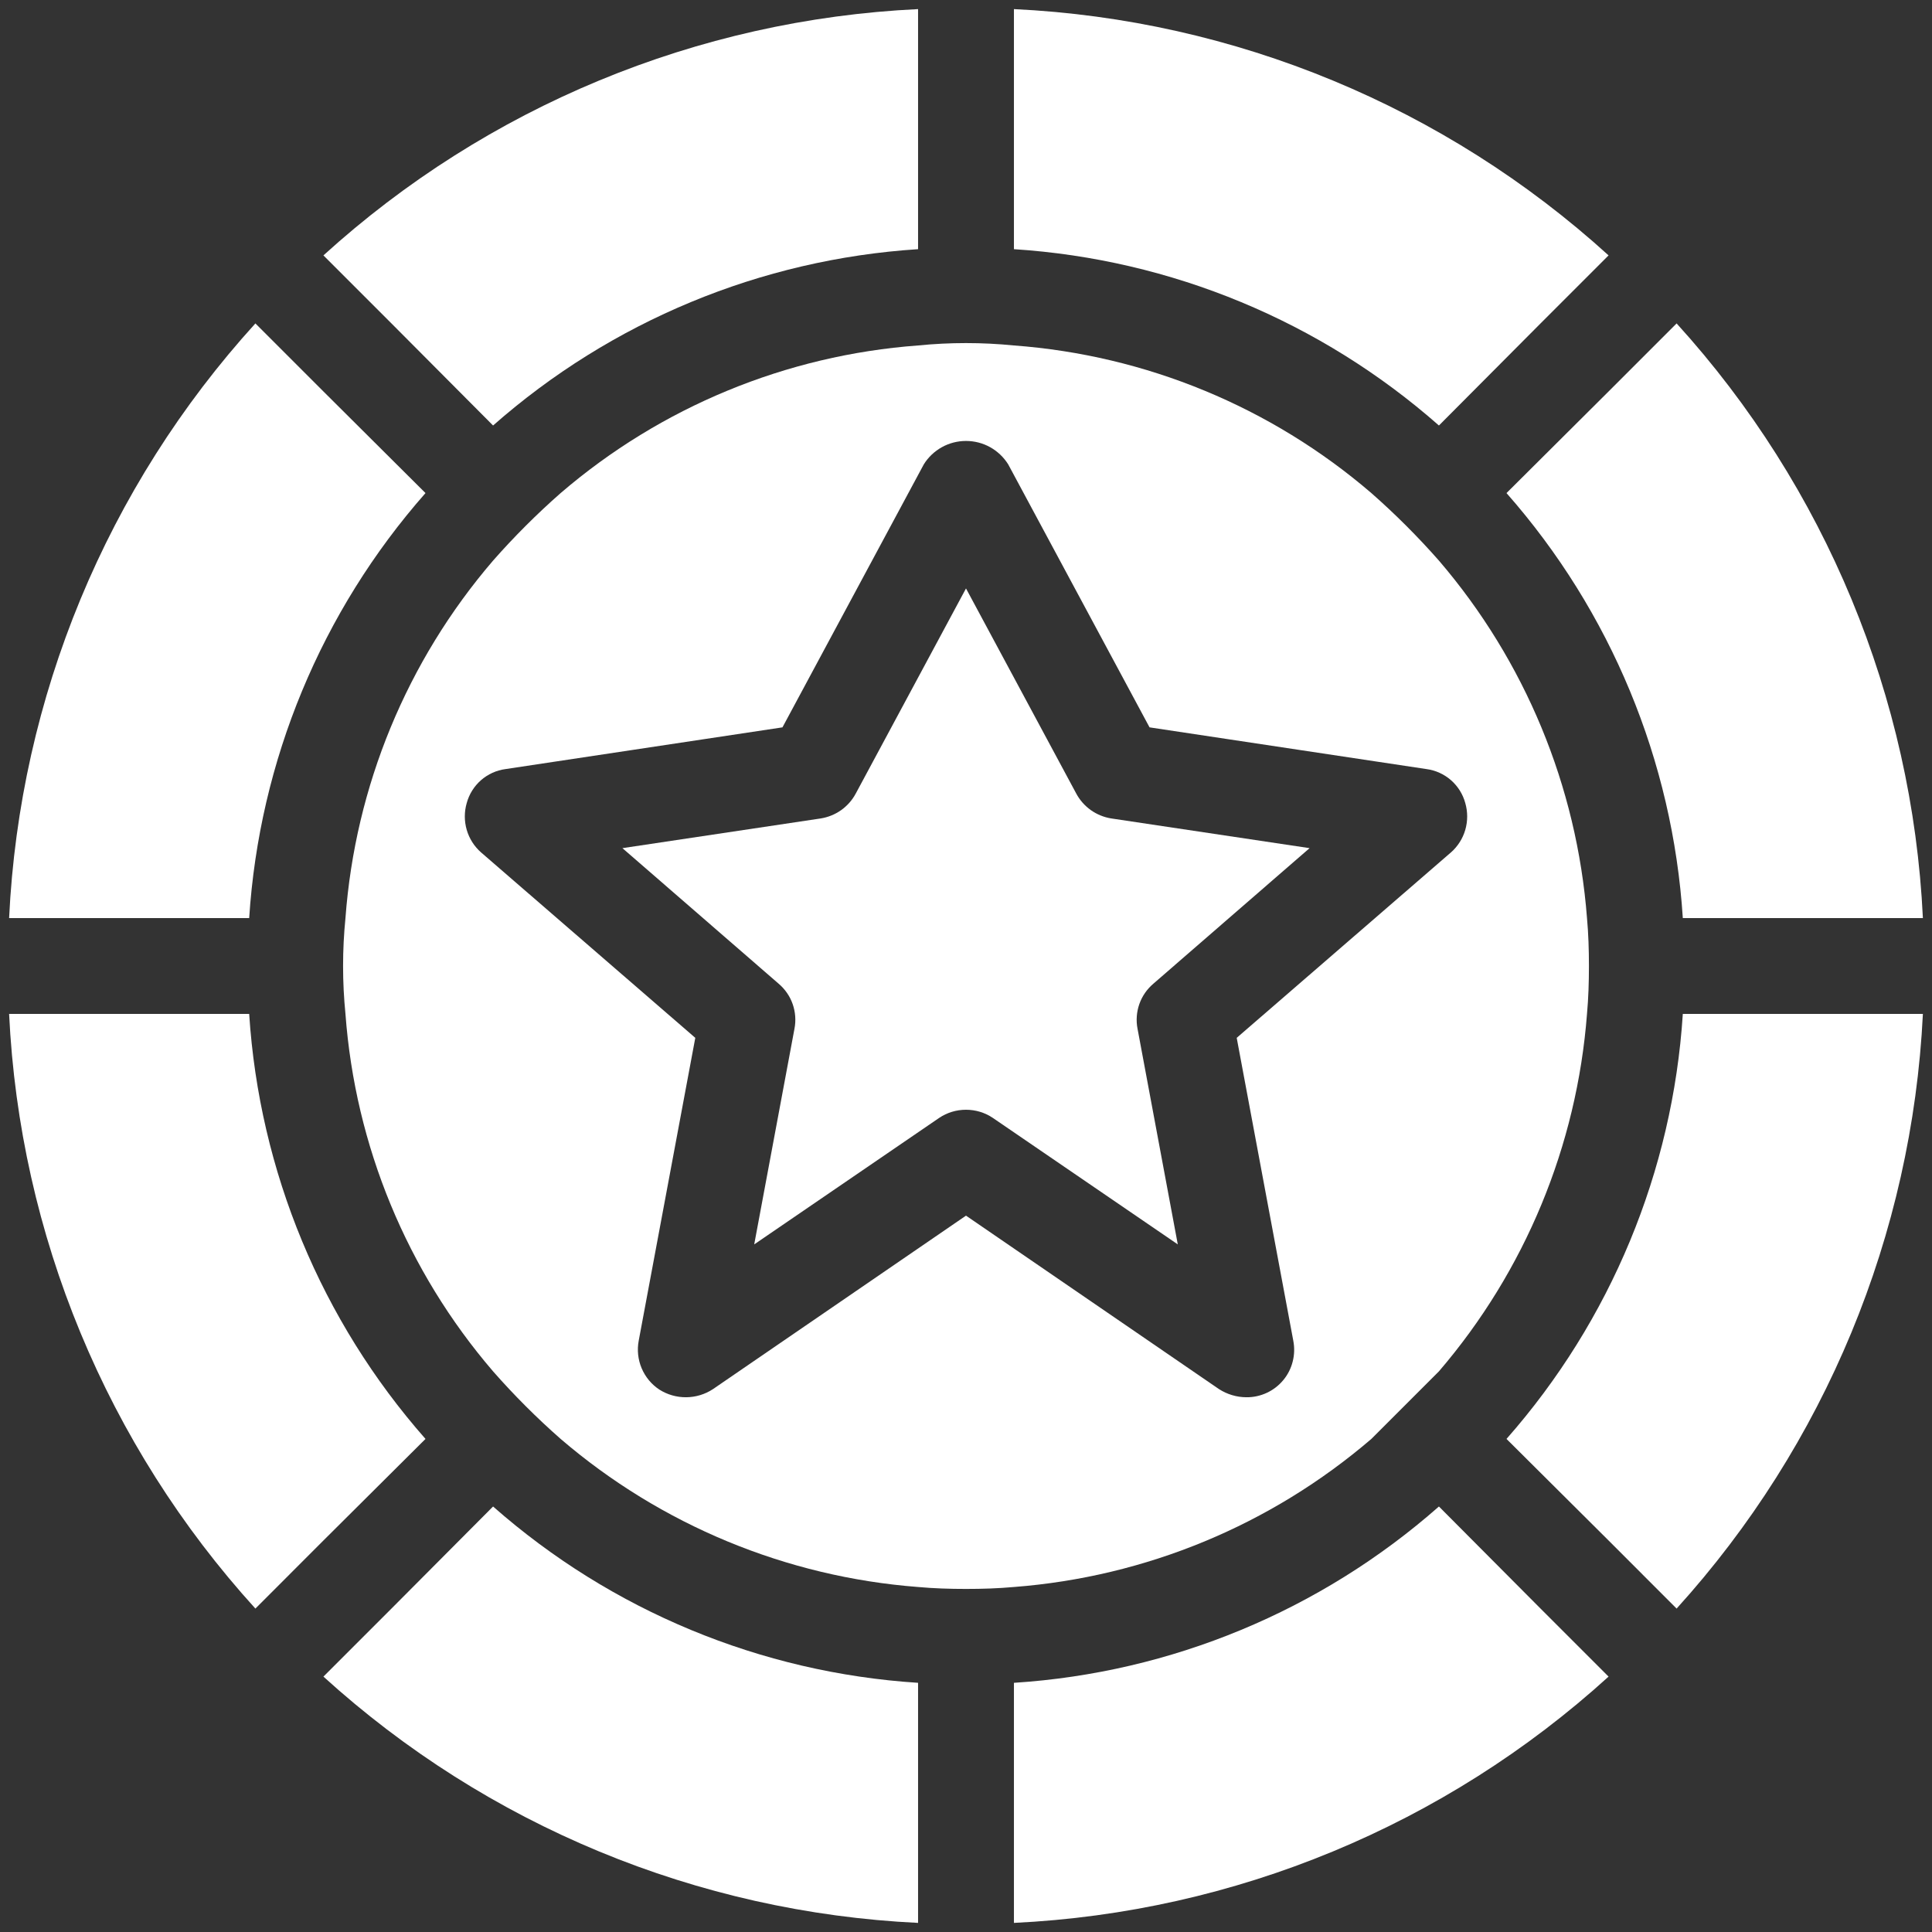 <svg width="42" height="42" viewBox="0 0 42 42" fill="none" xmlns="http://www.w3.org/2000/svg">
<rect x="0" y="0" width="42" height="42" fill="#333333" stroke="none"/>
<path d="M10.719 9.25C13.29 6.985 16.539 5.637 19.958 5.417V0.198C15.158 0.427 10.588 2.32 7.031 5.552L8.51 7.031L10.719 9.25Z" fill="white"/>
<path d="M9.25 10.719L7.031 8.51L5.552 7.031C2.32 10.588 0.427 15.158 0.198 19.958H5.417C5.637 16.539 6.985 13.29 9.25 10.719Z" fill="white"/>
<path d="M33.49 7.031L34.969 5.552C31.412 2.32 26.842 0.427 22.042 0.198V5.417C25.461 5.637 28.71 6.985 31.281 9.25L33.49 7.031Z" fill="white"/>
<path d="M32.75 10.719C35.015 13.29 36.363 16.539 36.583 19.958H41.802C41.573 15.158 39.68 10.588 36.448 7.031L34.969 8.51L32.75 10.719Z" fill="white"/>
<path d="M32.75 31.281L34.969 33.489L36.448 34.969C39.675 31.409 41.567 26.84 41.802 22.042H36.583C36.363 25.461 35.015 28.71 32.75 31.281Z" fill="white"/>
<path d="M9.25 31.281C6.985 28.71 5.637 25.461 5.417 22.042H0.198C0.427 26.842 2.32 31.412 5.552 34.969L7.031 33.489L9.25 31.281Z" fill="white"/>
<path d="M24.156 17.792L28.469 18.438L25.073 21.385C24.934 21.503 24.828 21.656 24.768 21.828C24.708 22 24.694 22.186 24.729 22.364L25.604 27.052L21.583 24.302C21.411 24.186 21.208 24.125 21 24.125C20.792 24.125 20.589 24.186 20.417 24.302L16.396 27.052L17.271 22.364C17.306 22.186 17.292 22 17.232 21.828C17.172 21.656 17.066 21.503 16.927 21.385L13.531 18.438L17.844 17.792C18.004 17.766 18.156 17.704 18.288 17.61C18.419 17.516 18.528 17.393 18.604 17.25L21 12.792L23.396 17.25C23.472 17.393 23.581 17.516 23.712 17.61C23.844 17.704 23.996 17.766 24.156 17.792Z" fill="white"/>
<path d="M34.5 19.958C34.28 17.092 33.153 14.37 31.281 12.187C30.823 11.667 30.333 11.177 29.812 10.719C27.632 8.846 24.908 7.722 22.042 7.51C21.349 7.441 20.651 7.441 19.958 7.51C17.092 7.722 14.368 8.846 12.188 10.719C11.667 11.177 11.177 11.667 10.719 12.187C8.846 14.368 7.722 17.092 7.51 19.958C7.441 20.651 7.441 21.349 7.51 22.042C7.722 24.908 8.846 27.632 10.719 29.812C11.177 30.333 11.667 30.823 12.188 31.281C14.37 33.153 17.092 34.28 19.958 34.5C20.302 34.531 20.646 34.542 21 34.542C21.354 34.542 21.698 34.531 22.042 34.5C24.908 34.28 27.63 33.153 29.812 31.281L31.281 29.812C33.153 27.63 34.28 24.908 34.5 22.042C34.531 21.698 34.542 21.354 34.542 21C34.542 20.646 34.531 20.302 34.5 19.958ZM31.542 18.531L26.885 22.562L28.115 29.146C28.144 29.296 28.14 29.451 28.102 29.599C28.065 29.747 27.995 29.886 27.897 30.003C27.799 30.121 27.676 30.216 27.537 30.28C27.398 30.344 27.247 30.377 27.094 30.375C26.883 30.374 26.677 30.312 26.5 30.198L21 26.427L15.5 30.198C15.327 30.312 15.125 30.373 14.918 30.375C14.711 30.377 14.508 30.319 14.333 30.208C14.162 30.095 14.029 29.934 13.949 29.745C13.869 29.556 13.847 29.347 13.885 29.146L15.115 22.562L10.458 18.531C10.31 18.401 10.201 18.23 10.146 18.04C10.091 17.85 10.091 17.648 10.146 17.458C10.198 17.266 10.306 17.093 10.456 16.961C10.606 16.83 10.792 16.745 10.99 16.719L17.01 15.812L20.083 10.094C20.18 9.938 20.316 9.81 20.476 9.721C20.636 9.632 20.817 9.586 21 9.586C21.183 9.586 21.364 9.632 21.524 9.721C21.684 9.81 21.819 9.938 21.917 10.094L24.99 15.812L31.01 16.719C31.208 16.745 31.394 16.83 31.544 16.961C31.694 17.093 31.802 17.266 31.854 17.458C31.909 17.648 31.909 17.85 31.854 18.04C31.799 18.23 31.69 18.401 31.542 18.531Z" fill="white"/>
<path d="M31.281 32.75C28.71 35.015 25.461 36.363 22.042 36.583V41.802C26.842 41.573 31.412 39.68 34.969 36.448L33.49 34.969L31.281 32.75Z" fill="white"/>
<path d="M8.51 34.969L7.031 36.448C10.588 39.68 15.158 41.573 19.958 41.802V36.583C16.539 36.363 13.29 35.015 10.719 32.75L8.51 34.969Z" fill="white"/>
</svg>
